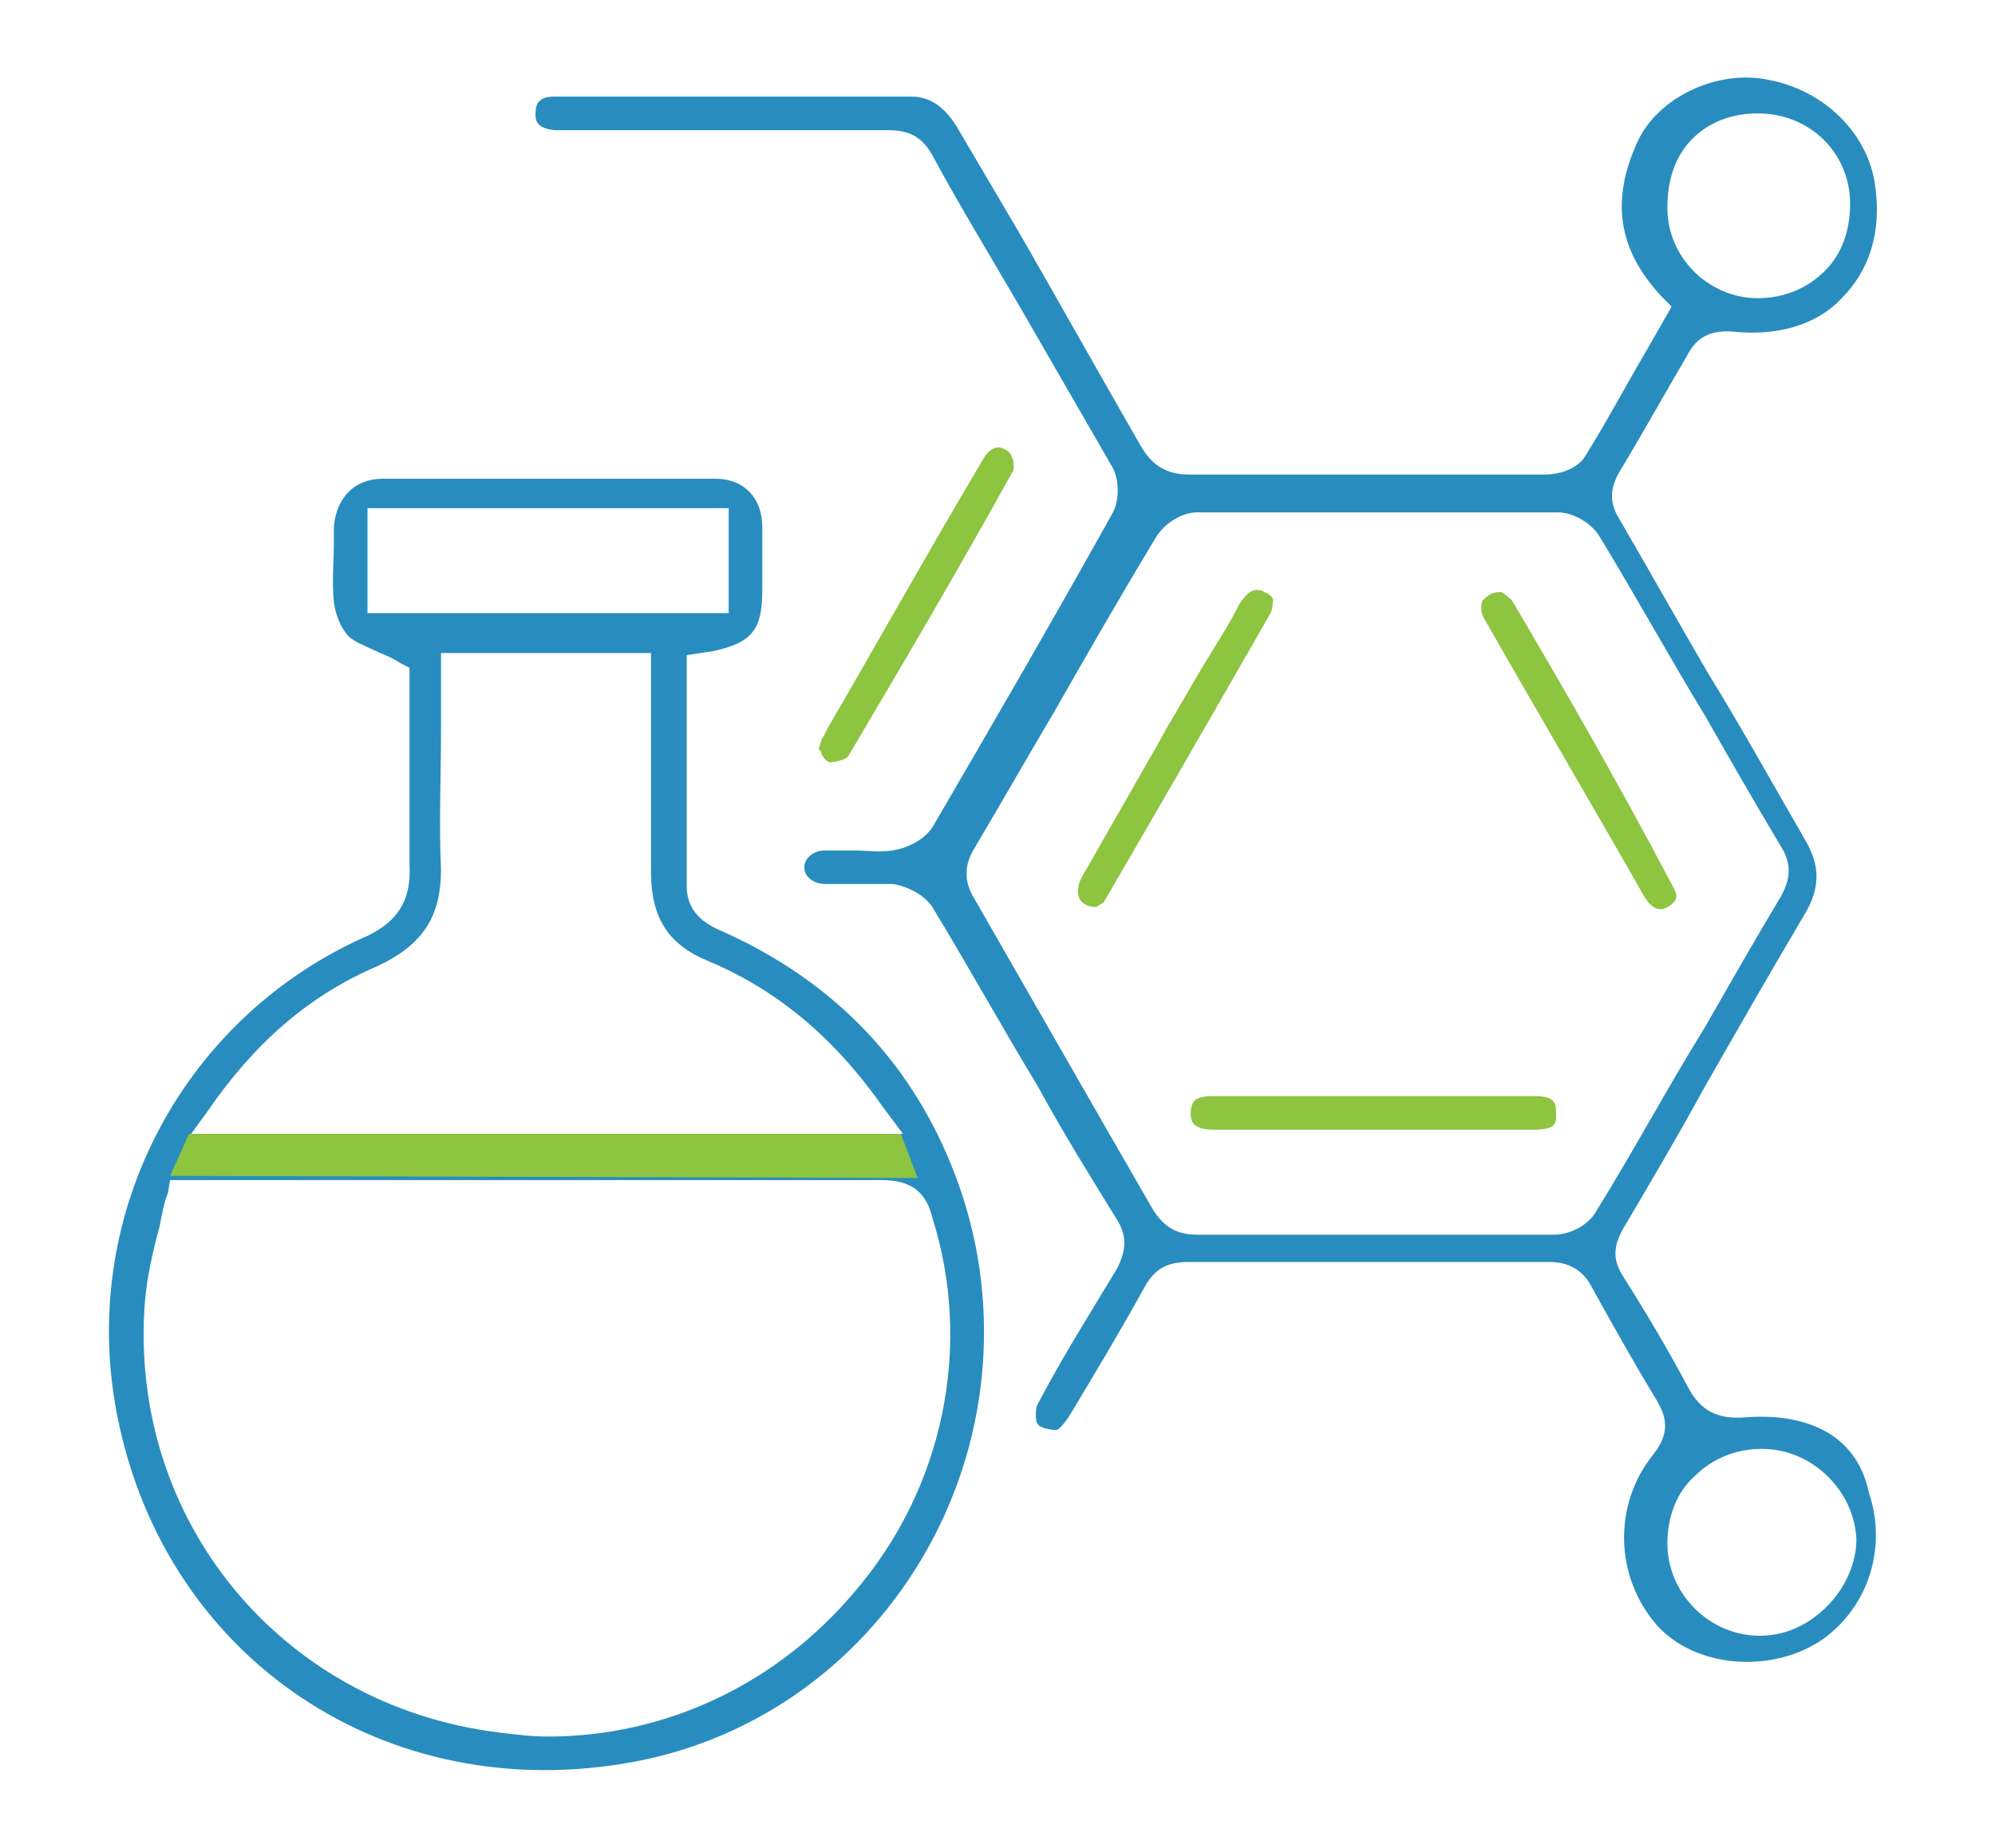 <?xml version="1.0" encoding="utf-8"?>
<!-- Generator: Adobe Illustrator 28.2.0, SVG Export Plug-In . SVG Version: 6.00 Build 0)  -->
<svg version="1.1" id="Layer_1" xmlns="http://www.w3.org/2000/svg" xmlns:xlink="http://www.w3.org/1999/xlink" x="0px" y="0px"
	 viewBox="0 0 95 88" style="enable-background:new 0 0 95 88;" xml:space="preserve">
<style type="text/css">
	.st0{fill:#288DBE;}
	.st1{fill:#8DC440;}
</style>
<g>
	<path class="st0" d="M83.1,67.5c-1.3,0.1-2.1-0.3-2.7-1.4c-0.9-1.7-1.9-3.4-3.1-5.3c-0.5-0.8-0.5-1.4,0-2.3
		c1.3-2.2,2.6-4.4,3.8-6.6c1.6-2.8,3.2-5.6,4.8-8.3c0.8-1.3,0.8-2.4,0-3.7c-1.5-2.6-3-5.3-4.6-7.9c-1.4-2.4-2.8-4.9-4.2-7.3
		c-0.5-0.8-0.4-1.5,0-2.2c1.2-2,2.2-3.8,3.2-5.5c0.5-1,1.2-1.3,2.3-1.2c2,0.2,3.9-0.3,5.1-1.6c1.3-1.3,1.9-3.1,1.6-5.3
		c-0.3-2.5-2.4-4.6-5.1-5.1c-2.4-0.5-5.2,0.8-6.2,2.9c-1.3,2.8-1,5.2,1.2,7.5l0.4,0.4l-1.2,2.1c-1,1.7-1.9,3.4-2.9,5
		c-0.4,0.7-1.4,0.9-1.9,0.9c-2.7,0-5.4,0-8.1,0c-3,0-5.9,0-8.9,0c-1.3,0-1.9-0.7-2.3-1.4c-1.9-3.3-3.8-6.7-5.7-10l-3-5.1
		c-0.6-1-1.3-1.5-2.2-1.5c-4.3,0-8.6,0-12.9,0h-4.1c-0.7,0-0.9,0.3-0.9,0.8c0,0.3,0,0.7,0.9,0.8c0.2,0,0.4,0,0.7,0h0.2h2.6
		c4.1,0,8.2,0,12.3,0c0,0,0,0,0,0c0.8,0,1.6,0.1,2.2,1.2c1.3,2.4,2.7,4.7,4.1,7.1c1.5,2.6,3,5.2,4.5,7.8c0.3,0.6,0.3,1.5,0,2.1
		c-2.9,5.2-5.8,10.2-8.6,15c-0.4,0.6-1.2,1-1.9,1.1c-0.6,0.1-1.3,0-1.9,0c-0.5,0-0.9,0-1.3,0c-0.6,0-1,0.4-1,0.8
		c0,0.5,0.5,0.8,1,0.8c0.4,0,0.7,0,1.1,0c0.7,0,1.4,0,2.1,0c0.7,0.1,1.5,0.5,1.9,1.1c1.7,2.8,3.3,5.7,5,8.5c1.2,2.2,2.5,4.3,3.8,6.4
		c0.5,0.8,0.4,1.5,0,2.3c-1.2,2-2.6,4.2-3.8,6.5c-0.1,0.2-0.1,0.8,0,0.9c0.1,0.2,0.6,0.3,0.9,0.3c0.1,0,0.4-0.3,0.7-0.8
		c1.2-2,2.4-4,3.5-6c0.5-0.9,1.1-1.2,2.1-1.2c0,0,0,0,0,0c5.5,0,11.3,0,17.2,0h0c0.9,0,1.6,0.4,2,1.2c1,1.8,2,3.6,3.1,5.4
		c0.4,0.7,0.7,1.5-0.2,2.6c-1.9,2.4-1.8,5.8,0.2,8.1c1.8,2,5.3,2.3,7.7,0.8c2.3-1.5,3.3-4.4,2.4-7.1C88.2,67.3,84.3,67.4,83.1,67.5z
		 M79.4,9.9c0-1.4,0.4-2.5,1.2-3.3c0.8-0.8,1.9-1.2,3.1-1.2c0,0,0,0,0,0c2.5,0,4.4,1.9,4.4,4.3c0,1.3-0.4,2.4-1.2,3.2
		c-0.8,0.8-1.9,1.3-3.2,1.3c0,0,0,0,0,0C81.4,14.2,79.4,12.3,79.4,9.9z M76,57.7c-0.4,0.7-1.3,1.1-2,1.1c-2.1,0-4.3,0-6.4,0l-4.4,0
		c-2.1,0-4.1,0-6.2,0c0,0,0,0,0,0c-1,0-1.6-0.4-2.1-1.2c-2.6-4.5-5.4-9.4-8.5-14.8c-0.5-0.8-0.5-1.6,0-2.4c1.3-2.2,2.5-4.3,3.8-6.5
		c1.6-2.8,3.2-5.6,4.9-8.4c0.4-0.6,1.2-1.1,1.9-1.1c5.9,0,11.7,0,17.2,0c0.7,0,1.6,0.5,2,1.2c1.7,2.8,3.3,5.7,5,8.5
		c1.2,2.1,2.4,4.2,3.6,6.2c0.5,0.8,0.5,1.5,0,2.4c-1.2,2-2.4,4.1-3.6,6.2C79.4,51.8,77.8,54.8,76,57.7z M87,76.5
		c-0.9,0.9-2,1.4-3.2,1.4c0,0,0,0,0,0c-2.4,0-4.4-2-4.4-4.4l0,0c0-1.2,0.4-2.4,1.3-3.2c0.8-0.8,1.9-1.3,3.2-1.3c2.4,0,4.4,2,4.5,4.3
		C88.4,74.4,87.9,75.6,87,76.5z"/>
	<path class="st0" d="M34.5,44.4c-0.7-0.3-1.8-0.8-1.8-2.2v-11L34,31c1.8-0.4,2.3-1,2.3-2.9v-0.6c0-0.8,0-1.6,0-2.4
		c0-1.4-0.9-2.3-2.2-2.3c-2.6,0-5.2,0-7.9,0c-2.6,0-5.3,0-8,0c-1.3,0-2.2,0.9-2.3,2.3l0,0.6c0,1-0.1,2,0,3c0.1,0.7,0.4,1.3,0.7,1.6
		c0.3,0.3,0.9,0.5,1.5,0.8c0.3,0.1,0.7,0.3,1,0.5l0.4,0.2v0.5c0,0.8,0,1.7,0,2.5c0,2.1,0,4.3,0,6.4c0.1,1.7-0.6,2.8-2.3,3.5
		c-8.7,4-13.5,13.4-11.6,22.8C7.9,79,18.4,86.1,30.2,83.9c5.9-1.1,11-4.8,14-10.2c3-5.4,3.5-11.9,1.3-17.7
		C43.5,50.7,39.8,46.8,34.5,44.4z M17.5,29.2v-5h17.2v5H17.5z M9.9,52.9c2.2-3.2,4.8-5.5,8.1-6.9c2.1-1,3-2.3,3-4.6
		c-0.1-2.2,0-4.4,0-6.6c0-1,0-1.9,0-2.9v-0.8h10V36c0,1.8,0,3.7,0,5.5c0,2.2,0.8,3.5,2.8,4.3c3.3,1.4,6,3.7,8.3,7l0.9,1.2H9.1
		L9.9,52.9z M40.7,75.8c-3.7,4.4-9,6.9-14.6,6.9c-0.8,0-1.6-0.1-2.4-0.2C13.4,81.2,6.1,72.4,6.9,62c0.1-1.2,0.4-2.5,0.7-3.6
		c0.1-0.5,0.2-1.1,0.4-1.6l0.1-0.6H17c8.3,0,16.7,0,25,0c0,0,0,0,0,0c1.3,0,2.1,0.5,2.4,1.8C46.3,64,45,70.8,40.7,75.8z"/>
	<path class="st1" d="M39.5,36.3c0.2,0,0.8-0.1,0.9-0.3c2.3-3.9,4.8-8.1,7.8-13.5c0.1-0.1,0.1-0.5,0-0.7c-0.1-0.3-0.3-0.4-0.6-0.5
		c-0.3,0-0.6,0.2-0.8,0.6c-2.5,4.2-4.9,8.5-7.4,12.8l-0.2,0.4c-0.1,0.1-0.1,0.3-0.2,0.5c0,0,0,0.1,0,0.1c0,0,0,0,0.1,0.1
		C39.1,36,39.4,36.3,39.5,36.3z"/>
	<path class="st1" d="M73.1,52.2c-5.1,0-10.2,0-15.4,0c-0.4,0-0.7,0.1-0.8,0.2c-0.1,0.1-0.2,0.3-0.2,0.6c0,0.3,0,0.8,1.1,0.8
		c1.8,0,3.6,0,5.4,0h2.3h2.2c1.8,0,3.6,0,5.3,0c1.1,0,1.1-0.3,1.1-0.7c0-0.2,0-0.5-0.1-0.6C73.9,52.3,73.6,52.2,73.1,52.2z"/>
	<path class="st1" d="M60.2,28.2c-0.1-0.1-0.2-0.1-0.4-0.1c-0.2,0-0.5,0.2-0.8,0.7c-0.5,1-1.1,1.9-1.7,2.9c-0.6,1-1.1,1.9-1.7,2.9
		l-0.5,0.9c-1.2,2.1-2.4,4.2-3.6,6.3c-0.2,0.4-0.2,0.7-0.1,1c0.1,0.2,0.4,0.4,0.8,0.4c0,0,0,0,0,0c0.1-0.1,0.4-0.2,0.4-0.3
		c2.5-4.3,5.1-8.8,7.9-13.7c0.1-0.2,0.1-0.4,0.1-0.5C60.7,28.5,60.5,28.3,60.2,28.2z"/>
	<path class="st1" d="M72,28.6c-0.1-0.1-0.3-0.3-0.5-0.4c0,0,0,0-0.1,0c-0.4,0-0.6,0.2-0.8,0.4c-0.1,0.2-0.1,0.6,0.1,0.9
		c2.5,4.4,5.1,8.8,7.6,13.2c0.5,0.8,0.9,0.6,1.1,0.5c0.2-0.1,0.4-0.3,0.4-0.4c0.1-0.2-0.1-0.5-0.2-0.7C76.8,36.8,74.3,32.5,72,28.6z
		"/>
</g>
<g>
	<polygon class="st1" points="43.7,56.1 8.1,56 9,54 42.9,54 	"/>
</g>
</svg>
